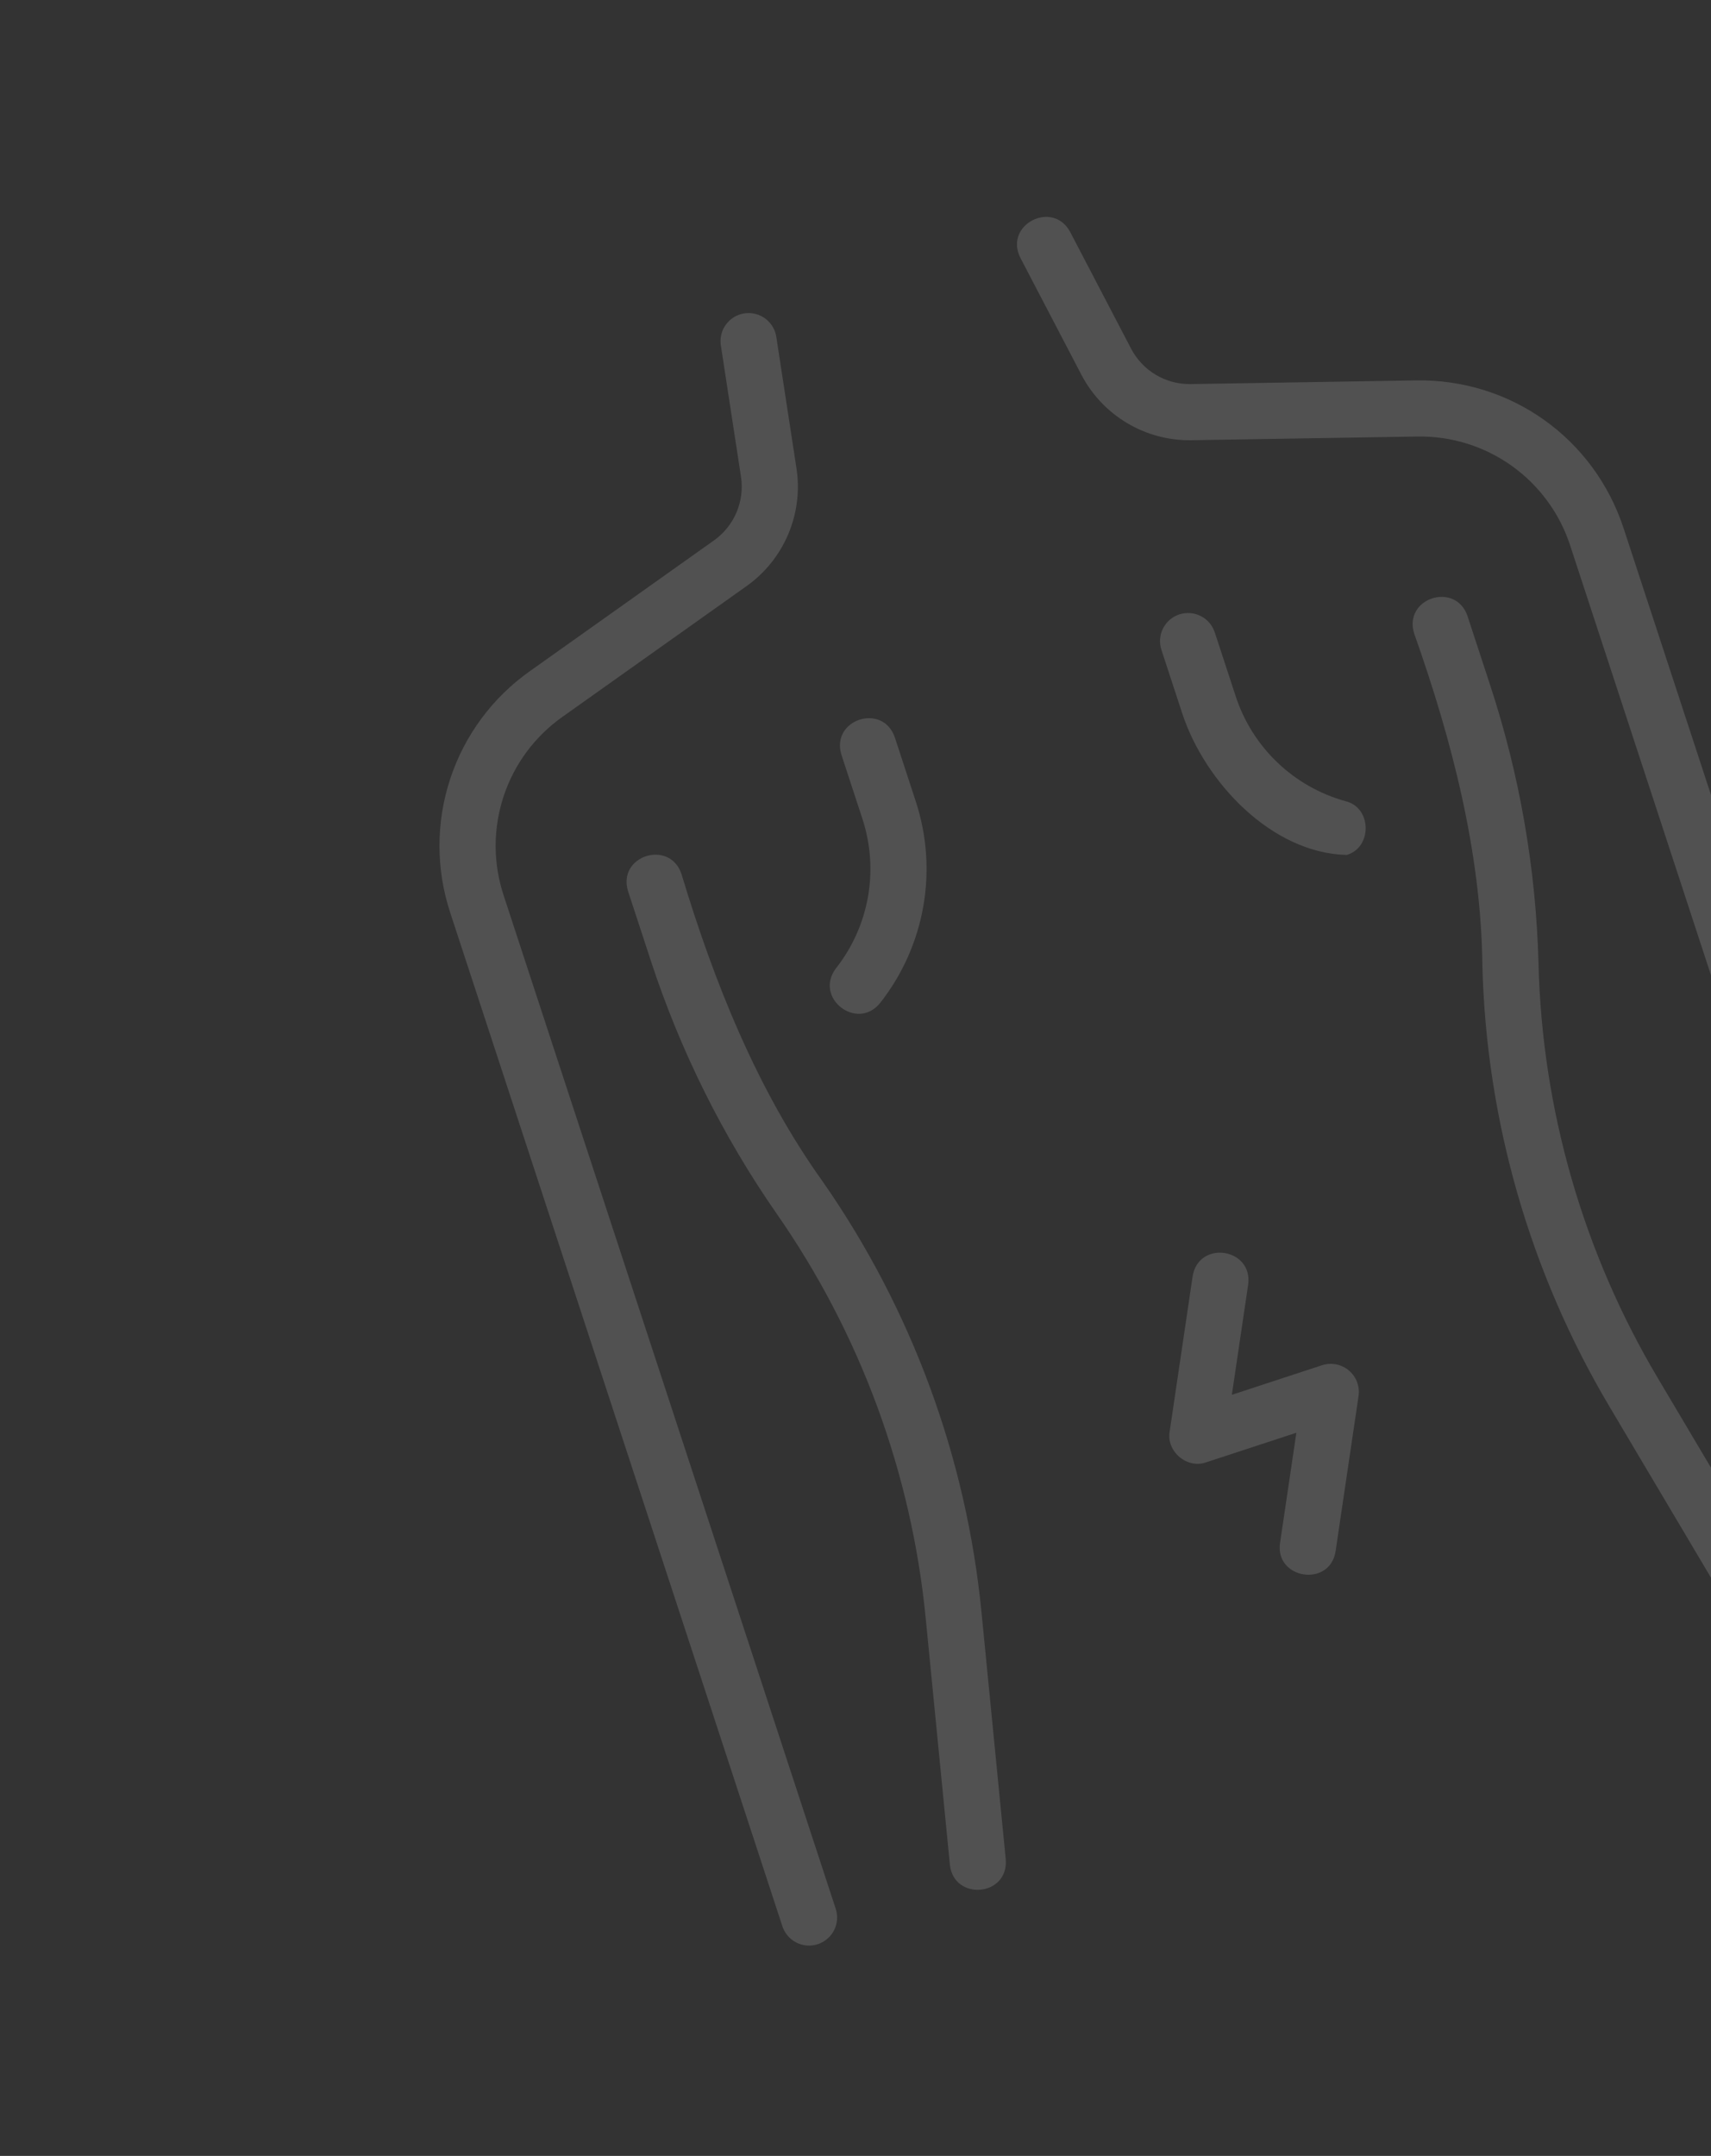 <?xml version="1.0" encoding="UTF-8"?> <svg xmlns="http://www.w3.org/2000/svg" width="131" height="165" viewBox="0 0 131 165" fill="none"><rect x="0" y="0" width="131" height="165" fill="#333333" stroke="none"/><g clip-path="url(#clip0_37_79)"><path d="M91.201 33.692L108.477 33.41C111.075 33.355 113.621 34.14 115.738 35.647C117.855 37.155 119.429 39.305 120.228 41.778L145.647 119.315C146.522 121.922 150.584 120.726 149.73 117.977L124.311 40.439C122.049 33.539 115.655 28.988 108.403 29.115L91.145 29.396C90.213 29.409 89.297 29.165 88.496 28.689C87.695 28.213 87.042 27.525 86.608 26.701L81.93 17.744C80.603 15.283 76.846 17.188 78.123 19.731L82.803 28.695C83.604 30.223 84.813 31.498 86.295 32.38C87.778 33.263 89.476 33.717 91.201 33.692ZM62.613 148.797C63.154 148.619 63.603 148.234 63.861 147.725C64.118 147.217 64.163 146.627 63.985 146.086L38.566 68.548C37.746 66.082 37.743 63.417 38.557 60.949C39.371 58.48 40.96 56.34 43.087 54.846L57.184 44.839C58.586 43.837 59.684 42.465 60.354 40.876C61.024 39.287 61.241 37.544 60.98 35.84L59.447 25.852C59.412 25.566 59.321 25.289 59.177 25.04C59.034 24.79 58.842 24.571 58.612 24.397C58.383 24.223 58.121 24.096 57.842 24.026C57.562 23.955 57.272 23.941 56.987 23.985C56.703 24.028 56.429 24.129 56.184 24.28C55.939 24.432 55.727 24.631 55.561 24.866C55.394 25.101 55.276 25.367 55.215 25.648C55.153 25.93 55.149 26.221 55.202 26.504L56.733 36.486C56.873 37.406 56.756 38.346 56.395 39.204C56.033 40.061 55.442 40.802 54.686 41.344L40.604 51.342C37.725 53.364 35.575 56.26 34.473 59.601C33.37 62.941 33.374 66.549 34.483 69.887L59.902 147.424C60.08 147.966 60.465 148.415 60.973 148.672C61.482 148.929 62.072 148.974 62.613 148.797Z" fill="white" fill-opacity="0.15"></path><path d="M114.101 52.468L112.354 47.14C111.444 44.494 107.434 45.759 108.271 48.478C111.156 56.61 113.395 65.234 113.496 73.853C113.79 85.764 117.139 97.4 123.222 107.645L132.918 123.979C134.396 126.37 138.017 124.251 136.612 121.786L126.917 105.453C121.21 95.84 118.069 84.923 117.793 73.747C117.603 66.512 116.359 59.344 114.101 52.468ZM72.729 142.729C73.033 145.498 77.228 145.158 77.004 142.308L75.148 123.405C73.985 111.549 69.796 100.19 62.982 90.418C57.961 83.412 54.656 75.123 52.169 66.87C51.259 64.225 47.246 65.488 48.086 68.208L49.833 73.537C52.096 80.439 55.334 86.945 59.456 92.876C65.849 102.045 69.78 112.701 70.873 123.825L72.729 142.729ZM64.423 57.766L66.026 62.655C66.66 64.583 66.807 66.638 66.455 68.636C66.102 70.635 65.26 72.515 64.005 74.109C62.296 76.358 65.609 78.955 67.384 76.763C69.077 74.613 70.212 72.078 70.688 69.382C71.163 66.687 70.965 63.916 70.109 61.316L68.507 56.427C67.584 53.763 63.59 55.063 64.423 57.766ZM90.294 47.023C89.753 47.201 89.304 47.586 89.046 48.095C88.789 48.603 88.744 49.193 88.922 49.734L90.525 54.624C92.262 59.874 97.367 65.295 103.109 65.432C105.07 64.868 105.046 61.808 103.018 61.319C101.063 60.778 99.271 59.761 97.804 58.359C96.336 56.957 95.238 55.214 94.608 53.285L93.005 48.396C92.827 47.854 92.442 47.406 91.934 47.148C91.425 46.891 90.835 46.846 90.294 47.023ZM92.35 111.917L99.254 109.653L98.004 118.096C97.604 120.861 101.823 121.516 102.257 118.723L104.015 106.842C104.067 106.48 104.027 106.111 103.897 105.768C103.767 105.426 103.552 105.123 103.272 104.887C102.992 104.651 102.657 104.491 102.297 104.421C101.938 104.351 101.567 104.374 101.219 104.487L94.314 106.751L95.564 98.308C95.933 95.515 91.771 94.887 91.312 97.681L89.554 109.562C89.284 111.084 90.893 112.444 92.35 111.917Z" fill="white" fill-opacity="0.15"></path></g><defs><clipPath id="clip0_37_79"><rect width="137.5" height="137.5" fill="white" transform="translate(0 33.666) rotate(-18.151)"></rect></clipPath></defs></svg> 